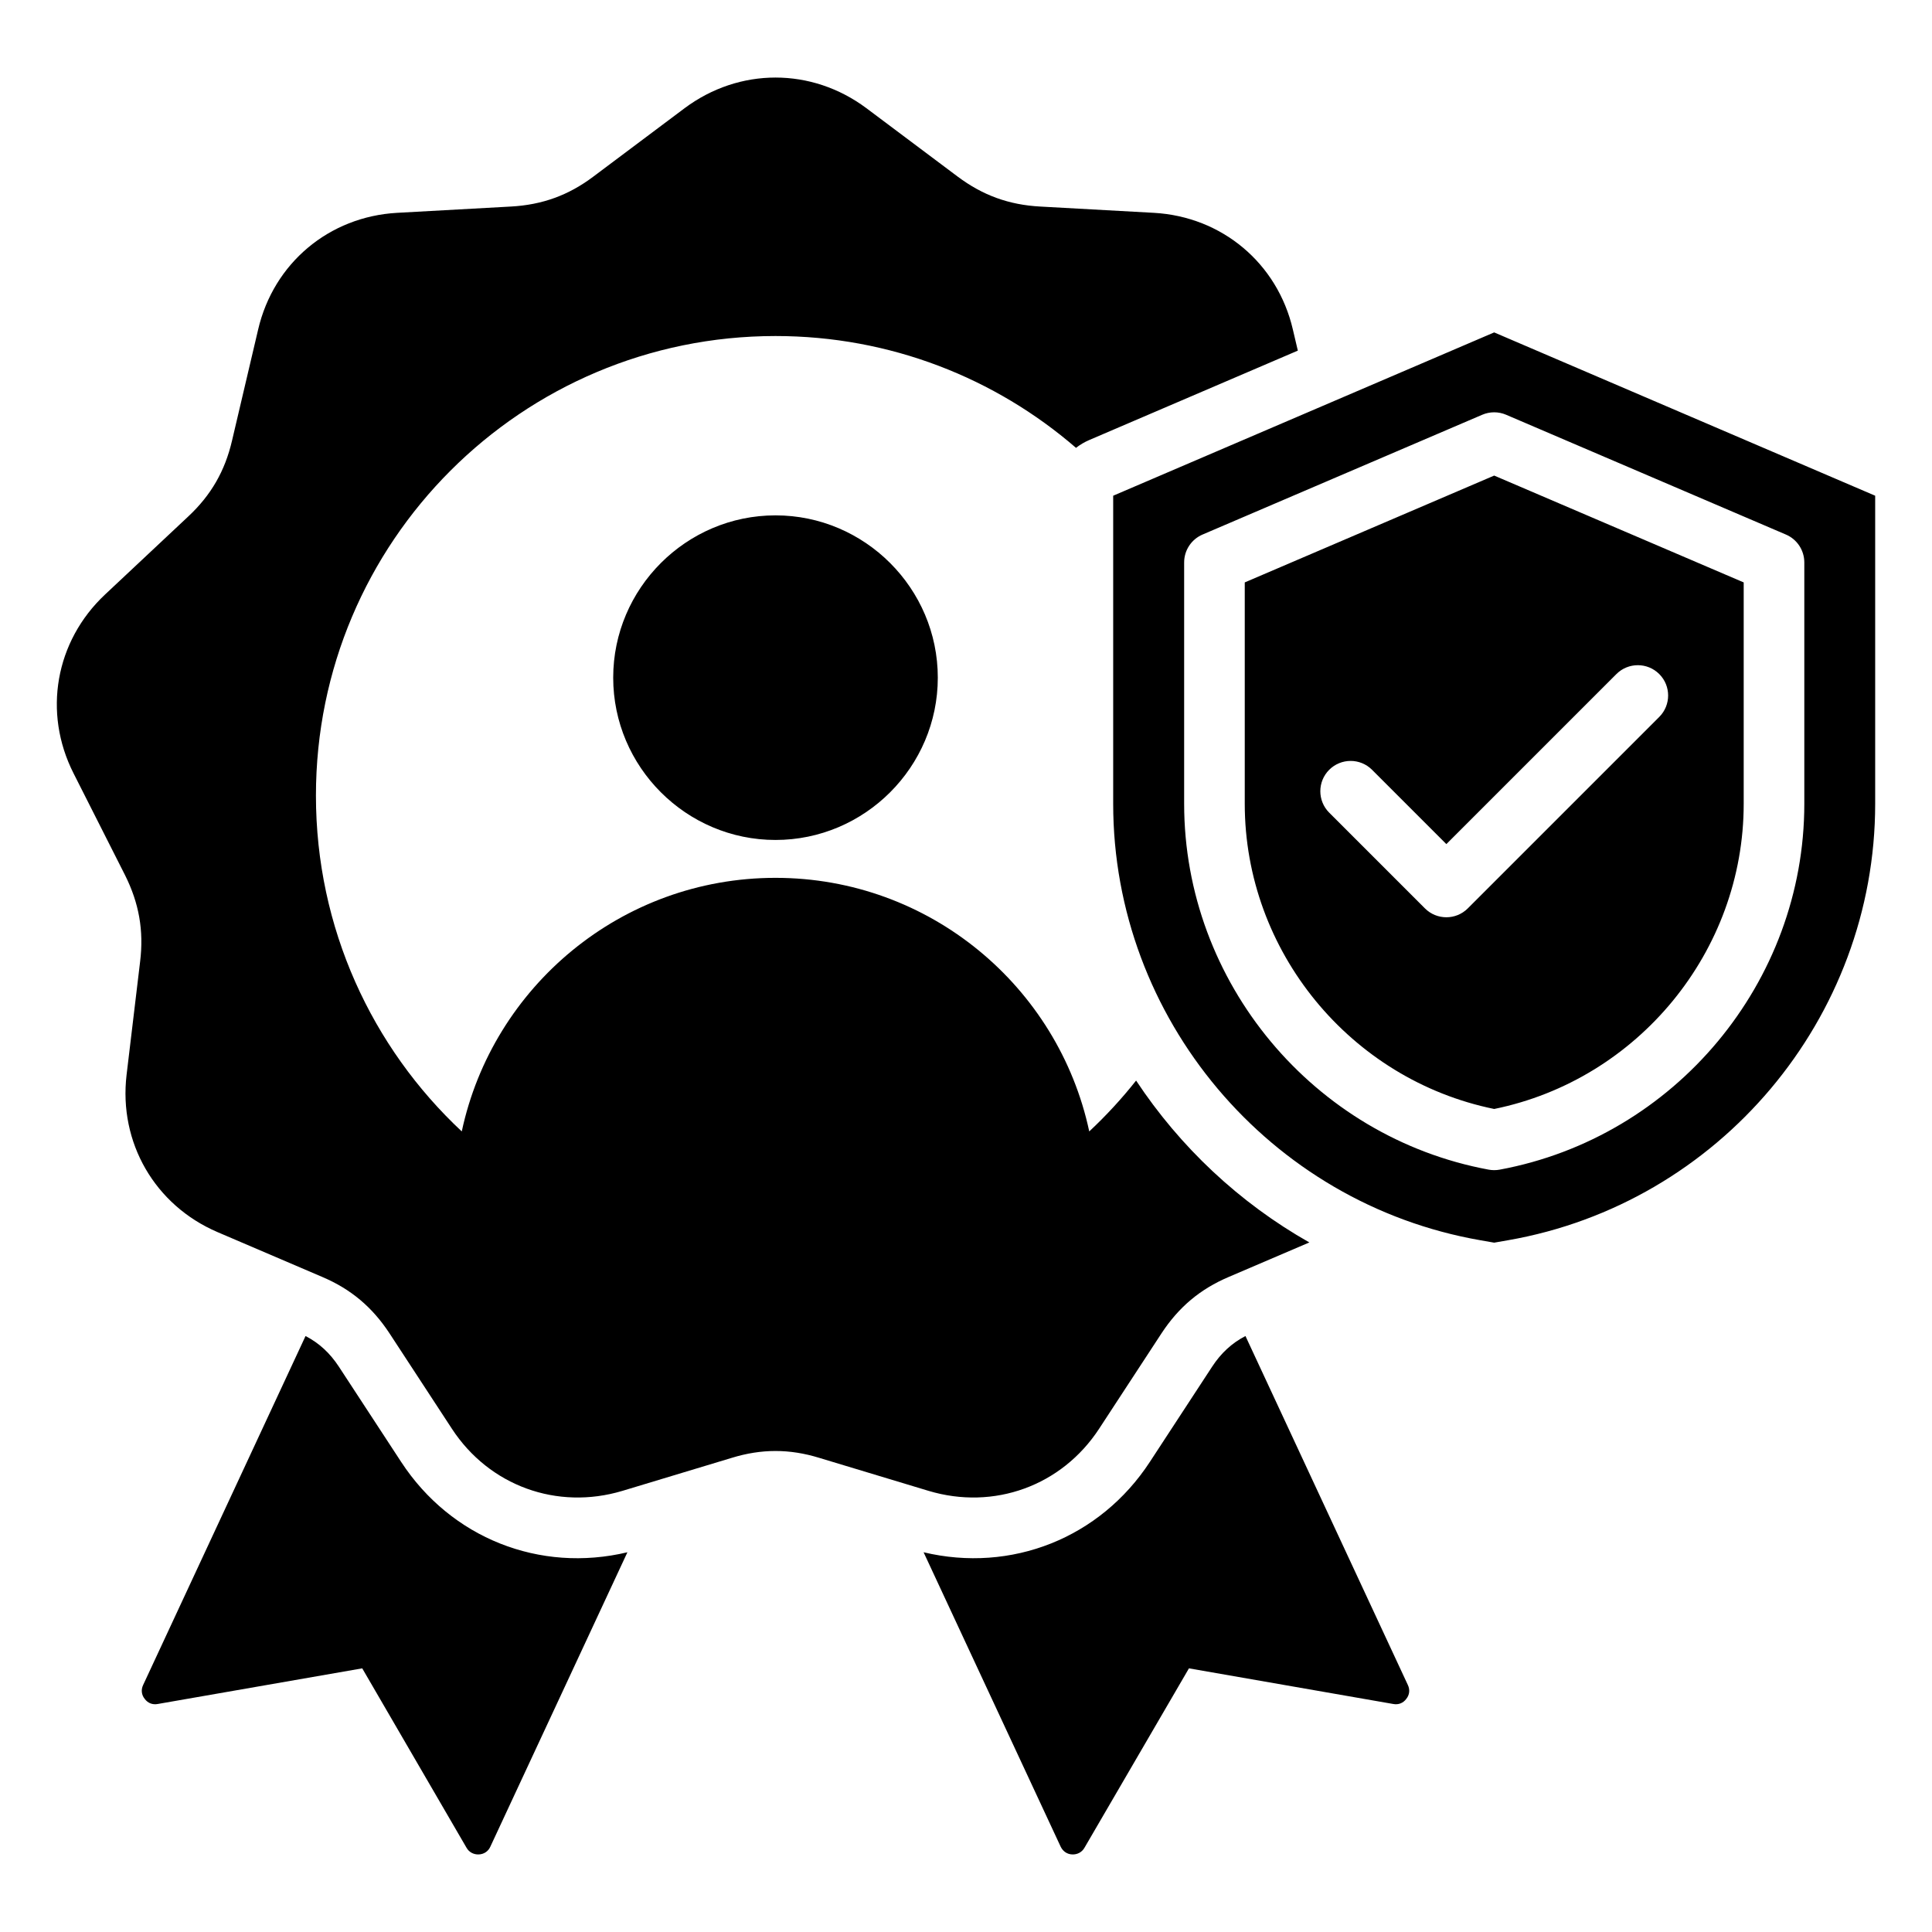 <?xml version="1.0" encoding="UTF-8"?> <svg xmlns="http://www.w3.org/2000/svg" clip-rule="evenodd" fill-rule="evenodd" stroke-linejoin="round" stroke-miterlimit="2" viewBox="0 0 510 510"><path d="m287.533 298.67c4.449-4.158 8.585-8.648 12.369-13.429 11.594 17.533 27.251 32.266 45.733 42.732l-21.262 9.102c-7.6 3.221-13.237 8.002-17.766 14.897l-16.458 25.165c-9.865 15.099-27.783 21.592-45.046 16.408l-28.839-8.707c-7.852-2.416-15.25-2.416-23.102 0l-28.839 8.707c-17.263 5.184-35.181-1.309-45.045-16.408l-16.458-25.165c-4.53-6.895-10.167-11.676-17.767-14.897l-27.631-11.828c-16.559-7.097-26.122-23.655-24.008-41.522l3.574-29.897c1.006-8.203-.302-15.451-3.976-22.799l-13.59-26.876c-8.153-16.056-4.831-34.879 8.305-47.21l21.944-20.585c6.04-5.637 9.714-12.029 11.576-20.032l6.895-29.342c4.077-17.515 18.723-29.796 36.691-30.802l30.047-1.661c8.254-.453 15.2-2.97 21.743-7.902l24.108-18.068c14.444-10.771 33.52-10.771 47.964 0l24.109 18.068c6.593 4.932 13.488 7.449 21.742 7.902l30.047 1.661c17.968 1.006 32.614 13.287 36.691 30.802l1.31 5.572-55.045 23.595c-1.274.546-2.451 1.245-3.513 2.071-21.268-18.393-48.994-29.519-79.323-29.519-67.007 0-121.315 54.308-121.315 121.315 0 34.987 14.806 66.512 38.496 88.652 8.168-38.249 42.153-66.941 82.819-66.941s74.651 28.692 82.82 66.941zm41.236 54.006 42.864 92.105c.604 1.258.453 2.617-.403 3.674-.805 1.108-2.063 1.611-3.422 1.359l-53.954-9.412-27.581 47.361c-.654 1.158-1.862 1.812-3.221 1.762-1.359-.051-2.466-.806-3.07-2.064l-36.178-77.703c23.118 5.513 46.56-3.698 59.739-23.869l16.441-25.139c2.334-3.551 5.147-6.18 8.785-8.074zm-163.147 57.082-36.178 77.703c-.553 1.258-1.711 2.013-3.07 2.064-1.359.05-2.567-.604-3.221-1.762l-27.531-47.361-54.004 9.412c-1.359.252-2.617-.251-3.422-1.359-.856-1.057-1.007-2.416-.403-3.674l42.864-92.105c3.638 1.894 6.451 4.523 8.785 8.074 0 0 16.445 25.145 16.445 25.145 13.175 20.166 36.617 29.376 59.735 23.863zm39.091-188.029c-23.571 0-42.843-19.272-42.843-42.843s19.272-42.843 42.843-42.843 42.843 19.272 42.843 42.843-19.272 42.843-42.843 42.843zm189.713-133.982 100.574 43.11v81.326c0 56.592-41.188 105.495-96.909 115.208l-3.665.641-3.665-.641c-55.721-9.713-96.909-58.616-96.909-115.208v-81.326zm3.149 21.736c-2.011-.861-4.288-.861-6.299 0l-73.841 31.628c-2.942 1.261-4.85 4.153-4.85 7.354v63.718c0 47.127 34.149 88.007 80.384 96.573.963.178 1.95.178 2.914 0 46.262-8.566 80.41-49.446 80.41-96.573v-63.718c0-3.201-1.908-6.094-4.851-7.354zm-3.148 16.057 65.866 28.202v58.441c0 38.955-27.879 72.807-65.865 80.557-37.965-7.75-65.843-41.602-65.843-80.557v-58.441zm-43.552 88.98 25.271 25.271c3.125 3.125 8.19 3.125 11.314 0l50.542-50.542c3.123-3.122 3.123-8.191 0-11.314-3.122-3.122-8.191-3.122-11.313 0l-44.886 44.886-19.614-19.614c-3.122-3.123-8.192-3.123-11.314 0-3.122 3.122-3.122 8.191 0 11.313z"></path></svg> 